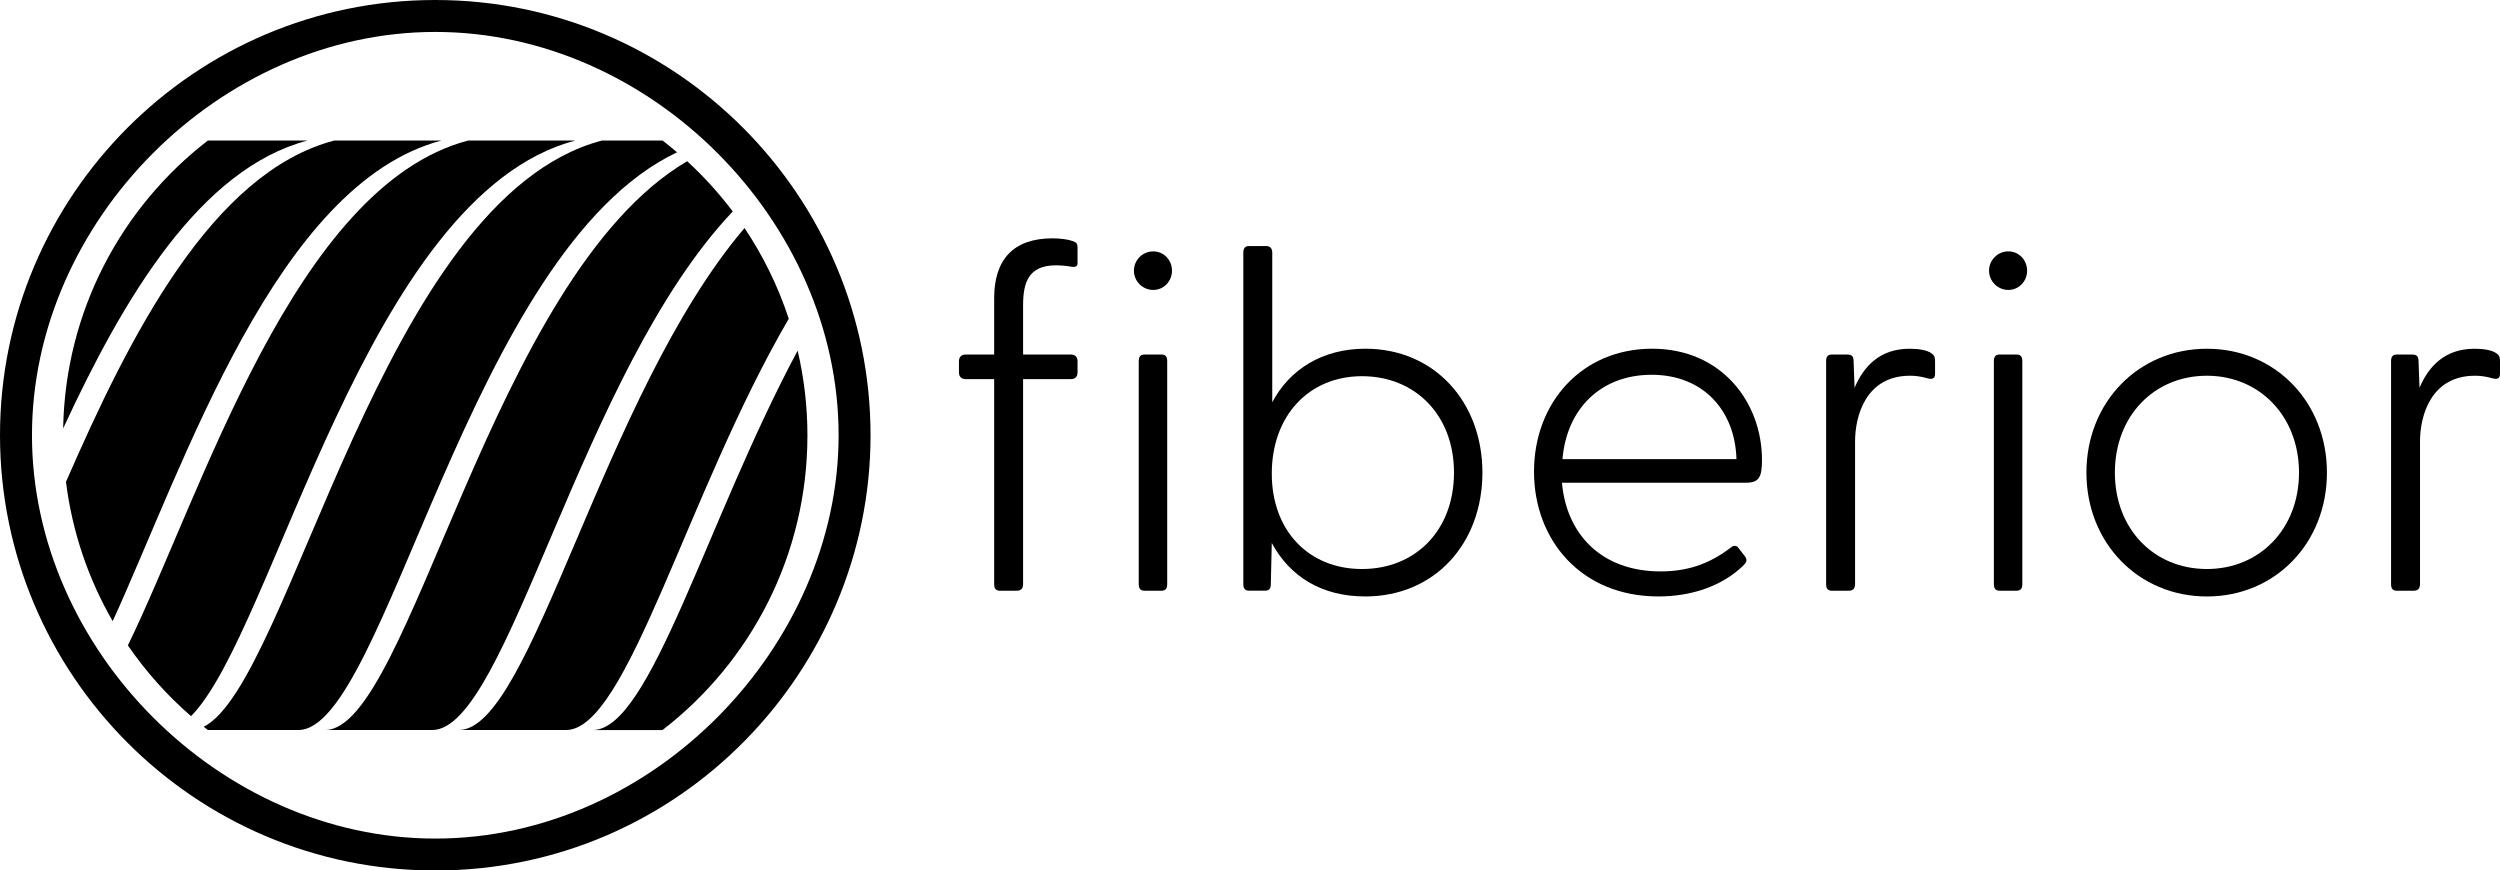 <?xml version="1.0" encoding="UTF-8" standalone="no"?>
<!-- Generator: Adobe Adobe Illustrator 24.2.0, SVG Export Plug-In . SVG Version: 6.00 Build 0)  -->

<svg
   version="1.1"
   id="Ebene_1"
   x="0px"
   y="0px"
   width="803.89"
   height="279.91"
   viewBox="0 0 803.89 279.91"
   xml:space="preserve"
   sodipodi:docname="fiberior.svg"
   inkscape:version="1.1.1 (c3084ef, 2021-09-22)"
   xmlns:inkscape="http://www.inkscape.org/namespaces/inkscape"
   xmlns:sodipodi="http://sodipodi.sourceforge.net/DTD/sodipodi-0.dtd"
   xmlns="http://www.w3.org/2000/svg"
   xmlns:svg="http://www.w3.org/2000/svg"><defs
   id="defs18" /><sodipodi:namedview
   id="namedview18"
   pagecolor="#ffffff"
   bordercolor="#000000"
   borderopacity="0.25"
   inkscape:showpageshadow="2"
   inkscape:pageopacity="0.0"
   inkscape:pagecheckerboard="0"
   inkscape:deskcolor="#d1d1d1"
   inkscape:zoom="0.87142774"
   inkscape:cx="133.11488"
   inkscape:cy="138.85259"
   inkscape:window-width="1512"
   inkscape:window-height="846"
   inkscape:window-x="-8"
   inkscape:window-y="38"
   inkscape:window-maximized="0"
   inkscape:current-layer="Ebene_1"
   inkscape:pageshadow="2"
   showgrid="false"
   fit-margin-top="0"
   fit-margin-left="0"
   fit-margin-right="0"
   fit-margin-bottom="0" />
<style
   type="text/css"
   id="style1">
	.st0{fill:#444444;}
	.st1{fill:#FFFFFF;}
	.st2{fill:none;}
	.st3{fill:none;stroke:#FFFFFF;stroke-width:15;stroke-linecap:round;stroke-linejoin:round;stroke-miterlimit:10;}
	.st4{fill:none;stroke:#000000;stroke-width:10;stroke-linecap:round;stroke-linejoin:round;stroke-miterlimit:10;}
	.st5{fill:none;stroke:#444444;stroke-width:10;stroke-linecap:round;stroke-linejoin:round;stroke-miterlimit:10;}
	.st6{fill:none;stroke:#000000;stroke-width:15;stroke-linecap:round;stroke-linejoin:round;stroke-miterlimit:10;}
	.st7{fill:none;stroke:#FFFFFF;stroke-width:10;stroke-linecap:round;stroke-linejoin:round;stroke-miterlimit:10;}
</style>
<g
   id="g8"
   transform="translate(-24.74,-22.04)">
	<path
   d="m 344.42,209.82 v -65.87 h -9.15 c -1.39,0 -2.17,-0.78 -2.17,-2.17 v -3.57 c 0,-1.39 0.78,-2.17 2.17,-2.17 h 9.15 V 117.9 c 0,-12.25 6.04,-19.22 18.75,-19.22 2.48,0 4.96,0.31 6.67,0.93 1.08,0.46 1.39,0.78 1.39,2.02 v 5.11 c 0,1.08 -0.93,1.24 -1.86,1.08 -1.86,-0.31 -3.56,-0.46 -5.11,-0.46 -8.83,0 -10.54,5.58 -10.54,12.87 v 15.81 h 15.34 c 1.39,0 2.17,0.78 2.17,2.17 v 3.57 c 0,1.39 -0.78,2.17 -2.17,2.17 h -15.34 v 65.87 c 0,1.4 -0.62,2.17 -2.02,2.17 h -5.42 c -1.4,0 -1.86,-0.78 -1.86,-2.17 z"
   id="path1" />
	<path
   d="m 389.36,109.07 c 0,-3.41 2.79,-6.2 6.2,-6.2 3.41,0 6.04,2.79 6.04,6.2 0,3.41 -2.63,6.2 -6.04,6.2 -3.41,0 -6.2,-2.79 -6.2,-6.2 z m 1.55,29.14 c 0,-1.39 0.46,-2.17 1.86,-2.17 h 5.43 c 1.39,0 1.86,0.78 1.86,2.17 v 71.61 c 0,1.4 -0.46,2.17 -1.86,2.17 h -5.43 c -1.39,0 -1.86,-0.77 -1.86,-2.17 z"
   id="path2" />
	<path
   d="m 433.69,196.64 -0.31,13.17 c 0,1.4 -0.46,2.17 -1.86,2.17 h -5.12 c -1.39,0 -1.86,-0.77 -1.86,-2.17 V 103.33 c 0,-1.39 0.46,-2.17 1.86,-2.17 h 5.43 c 1.39,0 2.01,0.78 2.01,2.17 v 48.05 c 5.58,-10.54 16.12,-17.21 29.92,-17.21 22.32,0 37.66,17.21 37.66,39.83 0,22.79 -15.34,39.83 -37.66,39.83 -14.1,0.02 -24.33,-6.49 -30.07,-17.19 z m 28.99,8.37 c 17.2,0 29.6,-12.4 29.6,-31 0,-18.44 -12.4,-31 -29.6,-31 -17.05,0 -28.99,12.71 -28.99,31.31 0,18.45 11.94,30.69 28.99,30.69 z"
   id="path3" />
	<path
   d="m 518.01,173.7 c 0,-22.32 15.5,-39.53 37.97,-39.53 22.47,0 35.34,17.36 35.34,35.8 0,5.43 -0.93,7.29 -5.12,7.29 H 527 c 1.4,16.12 12.25,28.52 31.78,28.52 9.92,0 16.74,-3.26 22.63,-7.75 0.62,-0.62 1.71,-0.62 2.17,0 l 2.17,2.79 c 1.08,1.39 0.46,2.17 -0.62,3.25 -6.82,6.51 -16.58,9.76 -27.12,9.76 -24.81,0.02 -40,-18.12 -40,-40.13 z m 65.1,-4.03 c -0.46,-15.81 -10.85,-27.12 -27.28,-27.12 -16.12,0 -27.28,10.7 -28.67,27.12 z"
   id="path4" />
	<path
   d="m 611.94,209.82 v -71.61 c 0,-1.39 0.46,-2.17 1.86,-2.17 h 4.81 c 1.71,0 2.17,0.62 2.17,2.33 l 0.31,8.37 c 2.95,-6.98 8.21,-12.56 17.67,-12.56 3.1,0 5.58,0.47 6.97,1.4 0.93,0.62 1.24,1.24 1.24,2.63 v 4.03 c 0,1.71 -1.08,1.86 -2.63,1.39 -2.17,-0.62 -4.03,-0.77 -5.42,-0.77 -14.26,0 -17.67,13.02 -17.67,21.08 v 45.88 c 0,1.4 -0.62,2.17 -2.01,2.17 h -5.43 c -1.41,0 -1.87,-0.78 -1.87,-2.17 z"
   id="path5" />
	<path
   d="m 664.33,109.07 c 0,-3.41 2.79,-6.2 6.2,-6.2 3.41,0 6.04,2.79 6.04,6.2 0,3.41 -2.63,6.2 -6.04,6.2 -3.41,0 -6.2,-2.79 -6.2,-6.2 z m 1.55,29.14 c 0,-1.39 0.46,-2.17 1.86,-2.17 h 5.43 c 1.39,0 1.86,0.78 1.86,2.17 v 71.61 c 0,1.4 -0.46,2.17 -1.86,2.17 h -5.43 c -1.39,0 -1.86,-0.77 -1.86,-2.17 z"
   id="path6" />
	<path
   d="m 695.64,174.01 c 0,-22.63 16.74,-39.83 38.75,-39.83 22.01,0 38.59,17.21 38.59,39.83 0,22.62 -16.58,39.83 -38.59,39.83 -22.01,0.01 -38.75,-17.2 -38.75,-39.83 z m 38.75,31 c 16.9,0 29.61,-12.87 29.61,-31 0,-18.13 -12.71,-31.15 -29.61,-31.15 -17.05,0 -29.6,13.02 -29.6,31.15 0,18.13 12.55,31 29.6,31 z"
   id="path7" />
	<path
   d="m 793.6,209.82 v -71.61 c 0,-1.39 0.46,-2.17 1.86,-2.17 h 4.81 c 1.71,0 2.17,0.62 2.17,2.33 l 0.31,8.37 c 2.95,-6.98 8.21,-12.56 17.67,-12.56 3.1,0 5.58,0.47 6.97,1.4 0.93,0.62 1.24,1.24 1.24,2.63 v 4.03 c 0,1.71 -1.08,1.86 -2.63,1.39 -2.17,-0.62 -4.03,-0.77 -5.42,-0.77 -14.26,0 -17.67,13.02 -17.67,21.08 v 45.88 c 0,1.4 -0.62,2.17 -2.01,2.17 h -5.43 c -1.41,0 -1.87,-0.78 -1.87,-2.17 z"
   id="path8" />
</g>



<path
   style="color:#000000;fill:#000000;stroke-linecap:round;stroke-linejoin:round;stroke-miterlimit:10;-inkscape-stroke:none"
   d="M 139.961,0 C 62.521,0 0,63.071 0,139.949 c 0,76.822 62.458,139.961 139.971,139.961 78.548,0 139.959,-64.338 139.959,-139.951 C 279.93,63.167 217.501,0 139.961,0 Z m 0.01,10.27 c 69.412,0 129.689,61.008 129.689,129.689 0,67.507 -59.319,129.689 -129.689,129.689 -69.386,0 -129.689,-60.978 -129.689,-129.689 0,-68.765 60.376,-129.689 129.689,-129.689 z"
   id="path9-7-5"
   sodipodi:nodetypes="ssssssssss" /><g
   id="g45"
   transform="translate(-290.517,-323.73)"><path
     id="path10-6"
     d="m 547.01,436.467 c -29.351,54.766 -47.356,121.985 -65.891,122.014 h 22.428 c 28.344,-21.877 46.604,-56.17 46.604,-94.791 0,-9.371 -1.109,-18.475 -3.141,-27.223 z" /><path
     id="path11-3"
     d="m 529.922,397.053 c -45.79,53.835 -68.408,161.389 -91.842,161.418 h 34.459 c 19.704,-0.029 38.821,-76.041 71.609,-132.248 -3.43,-10.429 -8.23,-20.231 -14.227,-29.17 z" /><path
     id="path12-8"
     d="M 511.48,375.568 C 448.505,412.574 422.346,558.432 395.051,558.471 h 34.459 c 24.241,-0.029 47.591,-115.071 96.627,-166.742 -4.386,-5.826 -9.298,-11.232 -14.656,-16.16 z" /><path
     id="path13-6"
     d="m 484.109,368.91 c -71.119,18.686 -99.986,174.312 -128.08,188.514 0.442,0.351 0.885,0.702 1.332,1.047 h 29.1 c 28.055,-0.038 54.905,-154.162 121.77,-185.764 -1.524,-1.303 -3.079,-2.57 -4.668,-3.797 z" /><path
     id="path14-1"
     d="m 441.08,368.91 c -55.828,14.667 -85.619,113.563 -109.443,162.346 5.773,8.433 12.61,16.073 20.299,22.762 26.785,-26.923 56.252,-167.412 123.604,-185.107 z" /><path
     id="path15-4"
     d="m 398.029,368.91 c -39.413,10.353 -65.767,62.69 -86.295,109.768 2.015,16.158 7.236,31.302 15.02,44.789 C 349.991,472.643 379.512,382.825 432.5,368.91 Z" /><path
     id="path16-1"
     d="m 357.359,368.91 c -27.797,21.461 -45.857,54.872 -46.535,92.588 19.388,-41.91 43.99,-83.491 78.625,-92.588 z" /></g></svg>
